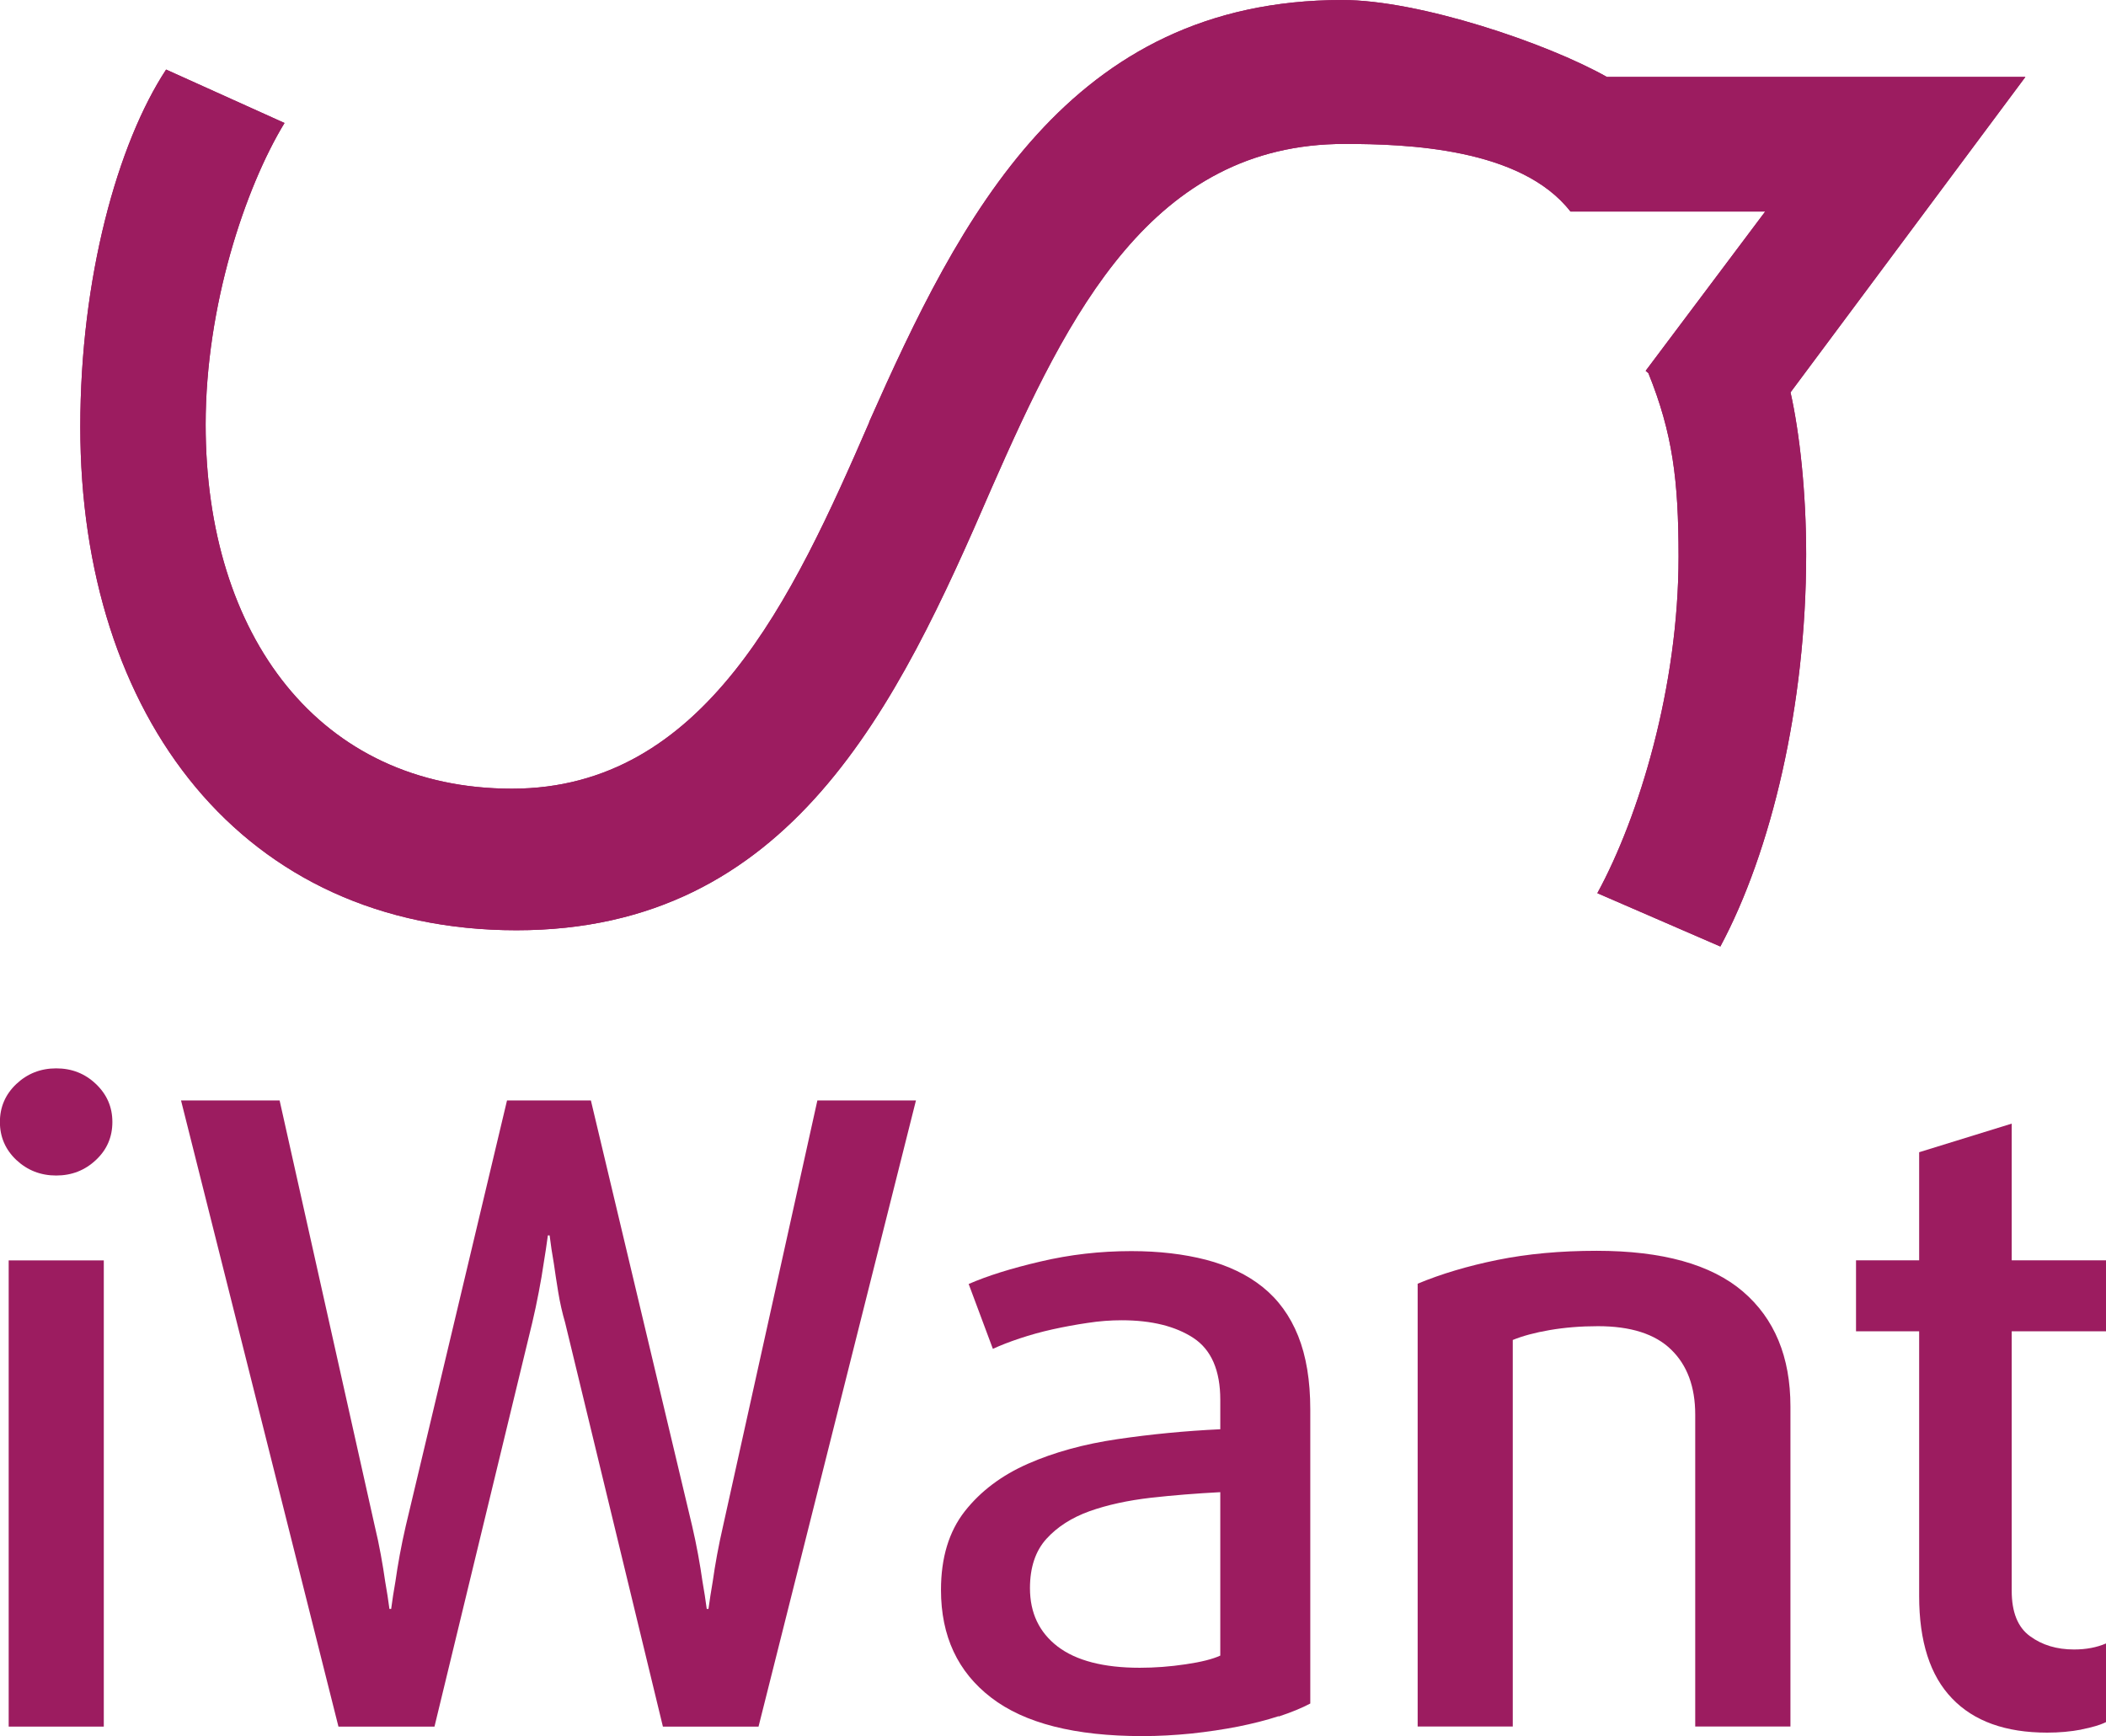 <?xml version="1.0" encoding="UTF-8"?>
<svg id="Vrstva_2" data-name="Vrstva 2" xmlns="http://www.w3.org/2000/svg" xmlns:xlink="http://www.w3.org/1999/xlink" viewBox="0 0 206.15 169.96">
  <defs>
    <style>
      .cls-1 {
        clip-path: url(#clippath-1);
      }

      .cls-2 {
        fill: #9c1c60;
      }
    </style>
    <clipPath id="clippath-1">
      <path class="cls-2" d="M85.09,41.33c-7.49,17.26-16.13,35.88-34.98,35.88s-29.98-14.98-29.98-35.65c0-11.58,3.86-23.17,7.72-29.52l-11.59-5.23c-4.77,7.27-8.4,20.44-8.4,34.98,0,28.38,15.9,49.28,42.69,49.28s37.24-21.8,46.55-43.37c7.49-17.03,15.67-33.61,34.52-33.61,6.05,0,17.27.39,22.11,6.62h19.06l-11.7,15.59.27.24c2.36,5.86,2.95,10.44,2.95,17.97,0,12.72-3.86,25.43-7.95,32.93l12.04,5.22c4.99-9.31,8.4-23.62,8.4-38.38,0-6.12-.64-11.9-1.53-15.87l22.99-30.88h-40.97c-5.84-3.3-18.34-7.53-25.89-7.53-26.8,0-37.47,21.35-46.33,41.33"/>
    </clipPath>
  </defs>
  <g id="Vrstva_1-2" data-name="Vrstva 1">
    <g>
      <g>
        <path class="cls-2" d="M85.09,41.33c-7.49,17.26-16.13,35.88-34.98,35.88s-29.98-14.98-29.98-35.65c0-11.58,3.86-23.17,7.72-29.52l-11.59-5.23c-4.77,7.27-8.4,20.44-8.4,34.98,0,28.38,15.9,49.28,42.69,49.28s37.24-21.8,46.55-43.37c7.49-17.03,15.67-33.61,34.52-33.61,6.05,0,17.27.39,22.11,6.62h19.06l-11.7,15.59.27.24c2.36,5.86,2.95,10.44,2.95,17.97,0,12.72-3.86,25.43-7.95,32.93l12.04,5.22c4.99-9.31,8.4-23.62,8.4-38.38,0-6.12-.64-11.9-1.53-15.87l22.99-30.88h-40.97c-5.84-3.3-18.34-7.53-25.89-7.53-26.8,0-37.47,21.35-46.33,41.33"/>
        <g class="cls-1">
          <rect class="cls-2" x="23.58" y="-59.38" width="158.99" height="211.42" transform="translate(20.54 123.52) rotate(-67.29)"/>
        </g>
      </g>
      <g>
        <path class="cls-2" d="M11,109.84c0,1.47-.53,2.71-1.61,3.72-1.07,1.01-2.37,1.52-3.89,1.52s-2.82-.51-3.9-1.52c-1.07-1.01-1.61-2.26-1.61-3.72s.54-2.71,1.61-3.72c1.07-1.01,2.37-1.53,3.9-1.53s2.82.51,3.89,1.53c1.07,1.02,1.61,2.25,1.61,3.72Z"/>
        <rect class="cls-2" x=".85" y="123.39" width="9.31" height="45.64"/>
        <path class="cls-2" d="M74.29,169.03h-9.4l-9.57-39.54c-.28-.96-.51-1.97-.68-3.01-.17-1.04-.31-1.96-.42-2.75-.17-.96-.31-1.89-.42-2.79h-.17c-.12.9-.26,1.83-.42,2.79-.11.79-.27,1.71-.47,2.75-.2,1.04-.41,2.05-.64,3.01l-9.57,39.54h-9.4l-15.41-61.3h9.65l9.31,41.65c.23.95.43,1.9.6,2.84.17.93.31,1.79.42,2.58.17.96.31,1.86.42,2.71h.17c.11-.85.25-1.75.42-2.71.11-.79.25-1.65.42-2.58.17-.93.37-1.88.59-2.84l9.91-41.65h8.21l9.91,41.65c.22.95.42,1.9.59,2.84.17.93.31,1.79.42,2.58.17.96.31,1.86.42,2.71h.17c.11-.85.26-1.75.42-2.71.11-.79.25-1.65.42-2.58.17-.93.37-1.88.59-2.84l9.23-41.65h9.65l-15.41,61.3Z"/>
        <path class="cls-2" d="M125.16,168.01c-1.22.4-2.54.73-3.98,1.02-1.44.28-2.97.51-4.57.68-1.61.16-3.2.25-4.78.25-6.6,0-11.54-1.25-14.81-3.77-3.27-2.51-4.91-6.02-4.91-10.54,0-3.16.78-5.72,2.33-7.7,1.55-1.97,3.61-3.52,6.18-4.65,2.57-1.13,5.49-1.93,8.76-2.41,3.27-.48,6.63-.81,10.07-.97v-2.88c0-2.88-.88-4.9-2.62-6.05-1.75-1.15-4.09-1.74-7.03-1.74-1.07,0-2.19.08-3.34.26-1.16.17-2.3.38-3.43.63-1.13.25-2.2.55-3.22.89-1.02.34-1.89.68-2.62,1.02l-2.37-6.35c1.81-.79,4.15-1.53,7.03-2.2,2.88-.68,5.84-1.02,8.89-1.02,2.71,0,5.15.29,7.32.85,2.17.57,4.02,1.45,5.54,2.67,1.52,1.22,2.68,2.81,3.47,4.78.79,1.97,1.19,4.37,1.19,7.2v28.79c-.85.45-1.88.87-3.09,1.27ZM119.44,146.08c-2.31.12-4.59.3-6.81.55-2.23.26-4.22.69-5.97,1.31-1.75.63-3.16,1.53-4.23,2.71-1.07,1.18-1.61,2.8-1.61,4.82,0,2.43.9,4.33,2.71,5.72,1.81,1.38,4.49,2.08,8.04,2.08,1.47,0,2.96-.11,4.49-.34,1.52-.22,2.65-.51,3.39-.85v-16Z"/>
        <path class="cls-2" d="M165.94,169.03v-30.55c0-2.72-.79-4.84-2.36-6.36-1.57-1.53-3.96-2.29-7.16-2.29-1.69,0-3.26.13-4.72.38-1.46.25-2.67.58-3.62.97v37.84h-9.31v-43.35c2.31-.96,4.92-1.74,7.83-2.33,2.91-.59,6.14-.89,9.69-.89,6.43,0,11.2,1.33,14.31,3.98,3.1,2.65,4.66,6.41,4.66,11.26v31.33h-9.31Z"/>
        <path class="cls-2" d="M203.74,169.32c-1.05.2-2.16.3-3.35.3-4.06,0-7.17-1.11-9.31-3.35-2.15-2.23-3.22-5.57-3.22-10.03v-25.91h-6.18v-6.95h6.18v-10.58l9.06-2.8v13.38h9.23v6.95h-9.23v25.4c0,2.09.59,3.57,1.78,4.44,1.19.88,2.63,1.31,4.32,1.31,1.19,0,2.23-.2,3.13-.59v7.7c-.56.28-1.37.52-2.41.72Z"/>
      </g>
    </g>
  </g>
</svg>
